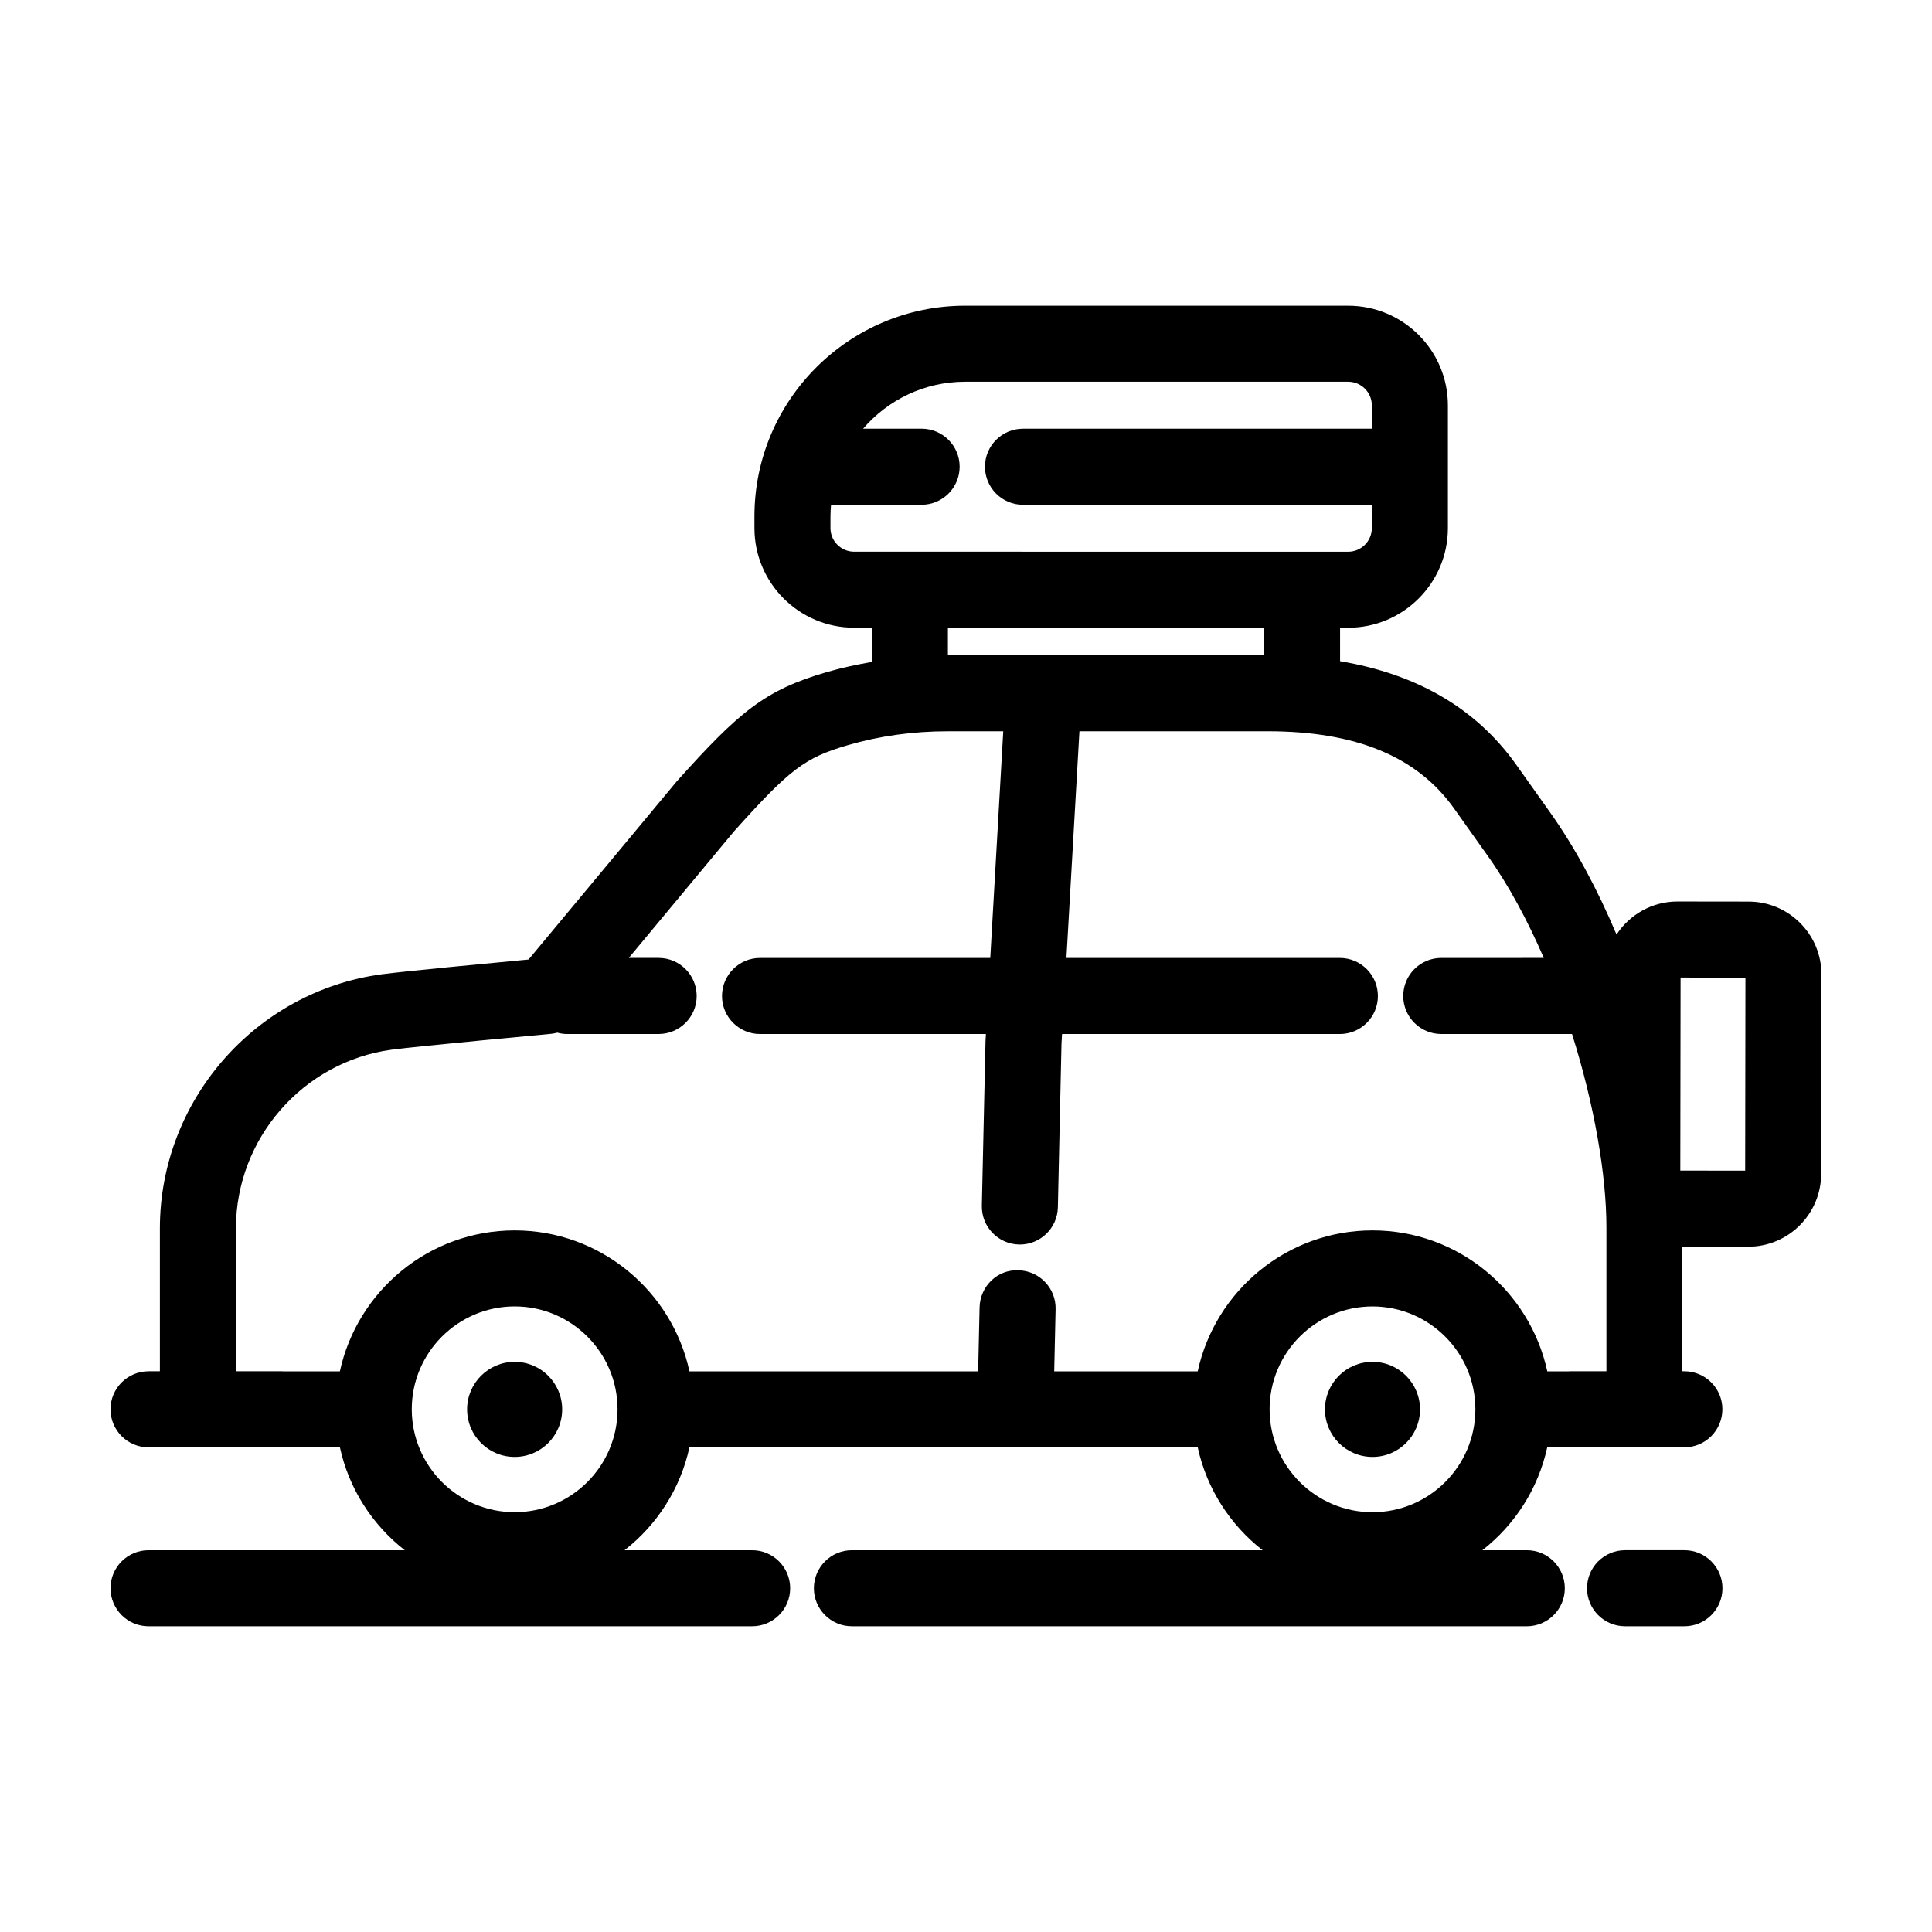 <?xml version="1.0" encoding="UTF-8"?>
<!-- Uploaded to: SVG Repo, www.svgrepo.com, Generator: SVG Repo Mixer Tools -->
<svg fill="#000000" width="800px" height="800px" version="1.1" viewBox="144 144 512 512" xmlns="http://www.w3.org/2000/svg">
 <g>
  <path d="m607.42 382.93-18.887-0.023c-6.75 0-12.68 3.496-16.137 8.758-4.949-11.734-10.887-22.953-17.809-32.656l-8.906-12.535c-10.555-14.766-26.203-23.844-46.547-27.25v-8.867h2.16c14.566 0 26.414-11.848 26.414-26.41v-32.516c0-14.566-11.848-26.41-26.414-26.41l-101.54-0.004c-30.777 0-55.82 25.043-55.82 55.82v3.102c0 14.566 11.848 26.41 26.414 26.41h4.707v9.074c-4.074 0.711-8.105 1.566-12.035 2.715-16.305 4.758-23.07 10.398-39.75 29.02l-39.188 47.125c-9.594 0.902-32.754 3.094-38.996 3.918-33.473 4.559-58.715 33.508-58.715 67.34v37.855l-3.008 0.008c-5.562 0-10.078 4.516-10.078 10.078s4.516 10.078 10.078 10.078h14.93c0.051 0 0.098 0.016 0.145 0.016h35.645c2.394 10.992 8.613 20.551 17.191 27.25l-67.91-0.004c-5.562 0-10.078 4.516-10.078 10.078s4.516 10.078 10.078 10.078h159.96c5.562 0 10.078-4.516 10.078-10.078s-4.516-10.078-10.078-10.078h-33.812c8.574-6.699 14.797-16.258 17.191-27.25h134.71c2.394 10.992 8.613 20.551 17.191 27.25h-108.84c-5.562 0-10.078 4.516-10.078 10.078s4.516 10.078 10.078 10.078h178.85c5.562 0 10.078-4.516 10.078-10.078s-4.516-10.078-10.078-10.078h-11.777c8.574-6.699 14.797-16.258 17.191-27.25h25.754c0.051 0 0.098-0.016 0.145-0.016h10.445c5.562 0 10.078-4.516 10.078-10.078s-4.516-10.078-10.078-10.078h-0.52v-33.035l17.438 0.023h0.016c10.641 0 19.312-8.66 19.32-19.297l0.078-52.812c0.004-5.16-1.996-10.016-5.644-13.672-3.644-3.648-8.492-5.668-13.648-5.676zm-243.34-98.988v-3.102c0-1.039 0.07-2.062 0.156-3.074h24c5.562 0 10.078-4.516 10.078-10.078s-4.516-10.078-10.078-10.078h-15.504c6.543-7.602 16.219-12.445 27.016-12.445h101.54c3.449 0 6.262 2.812 6.262 6.258v6.188l-92.445 0.004c-5.562 0-10.078 4.516-10.078 10.078s4.516 10.078 10.078 10.078h92.445v6.184c0 3.449-2.812 6.258-6.262 6.258l-130.95-0.008c-3.449-0.004-6.262-2.816-6.262-6.262zm114.9 26.41v7.289h-83.777v-7.289zm-198.59 234.39c-15.035 0-27.266-12.234-27.266-27.266 0-15.027 12.234-27.262 27.266-27.262 15.035 0 27.266 12.234 27.266 27.262 0 15.039-12.234 27.266-27.266 27.266zm254.6-27.219c-0.023 15.02-12.242 27.227-27.266 27.227-15.035 0-27.266-12.234-27.266-27.266 0-15.027 12.234-27.262 27.266-27.262 15.027 0 27.25 12.219 27.266 27.242 0 0.016-0.004 0.023-0.004 0.035 0 0.004 0.004 0.012 0.004 0.023zm24.961-10.121c-0.051 0-0.098 0.016-0.145 0.016h-5.758c-4.629-21.328-23.629-37.352-46.32-37.352-22.691 0-41.691 16.031-46.32 37.352h-38.031l0.367-16.48c0.125-5.562-4.289-10.176-9.848-10.297-5.613-0.258-10.176 4.289-10.297 9.844l-0.379 16.934h-76.508c-4.629-21.328-23.629-37.352-46.32-37.352s-41.691 16.031-46.32 37.352h-15.09c-0.051 0-0.098-0.016-0.145-0.016h-12.316v-37.855c0-23.801 17.75-44.168 41.246-47.367 7.336-0.969 41.977-4.176 42.324-4.211 0.539-0.051 1.062-0.172 1.582-0.309 0.812 0.211 1.648 0.359 2.527 0.359h24.348c5.562 0 10.078-4.516 10.078-10.078s-4.516-10.078-10.078-10.078h-7.914l27.887-33.543c14.812-16.523 18.758-19.52 30.137-22.836 8.402-2.449 17.312-3.688 26.469-3.688h14.742l-3.441 60.074h-61.012c-5.562 0-10.078 4.516-10.078 10.078s4.516 10.078 10.078 10.078h59.859l-0.105 1.824-0.973 43.66c-0.121 5.562 4.289 10.176 9.848 10.297 0.074 0.004 0.152 0.004 0.227 0.004 5.461 0 9.945-4.363 10.07-9.848l0.957-43.312 0.152-2.625h73.625c5.562 0 10.078-4.516 10.078-10.078s-4.516-10.078-10.078-10.078l-72.465-0.004 3.445-60.074h49.852c23.418 0 39.57 6.672 49.363 20.367l8.898 12.523c5.68 7.961 10.676 17.301 14.949 27.18l-27.168 0.004c-5.562 0-10.078 4.516-10.078 10.078s4.516 10.078 10.078 10.078h34.652c5.875 18.617 9.113 37.297 9.113 51.227v38.152zm46.539-53.164-17.191-0.023 0.07-51.152 17.191 0.02z"/>
  <path d="m292.98 517.5c0 6.957-5.641 12.598-12.594 12.598-6.957 0-12.598-5.641-12.598-12.598 0-6.957 5.641-12.594 12.598-12.594 6.953 0 12.594 5.637 12.594 12.594"/>
  <path d="m520.32 517.5c0 6.957-5.641 12.598-12.598 12.598-6.953 0-12.594-5.641-12.594-12.598 0-6.957 5.641-12.594 12.594-12.594 6.957 0 12.598 5.637 12.598 12.594"/>
  <path d="m590.39 554.82h-15.734c-5.562 0-10.078 4.516-10.078 10.078s4.516 10.078 10.078 10.078h15.734c5.562 0 10.078-4.516 10.078-10.078s-4.516-10.078-10.078-10.078z"/>
 </g>
</svg>
